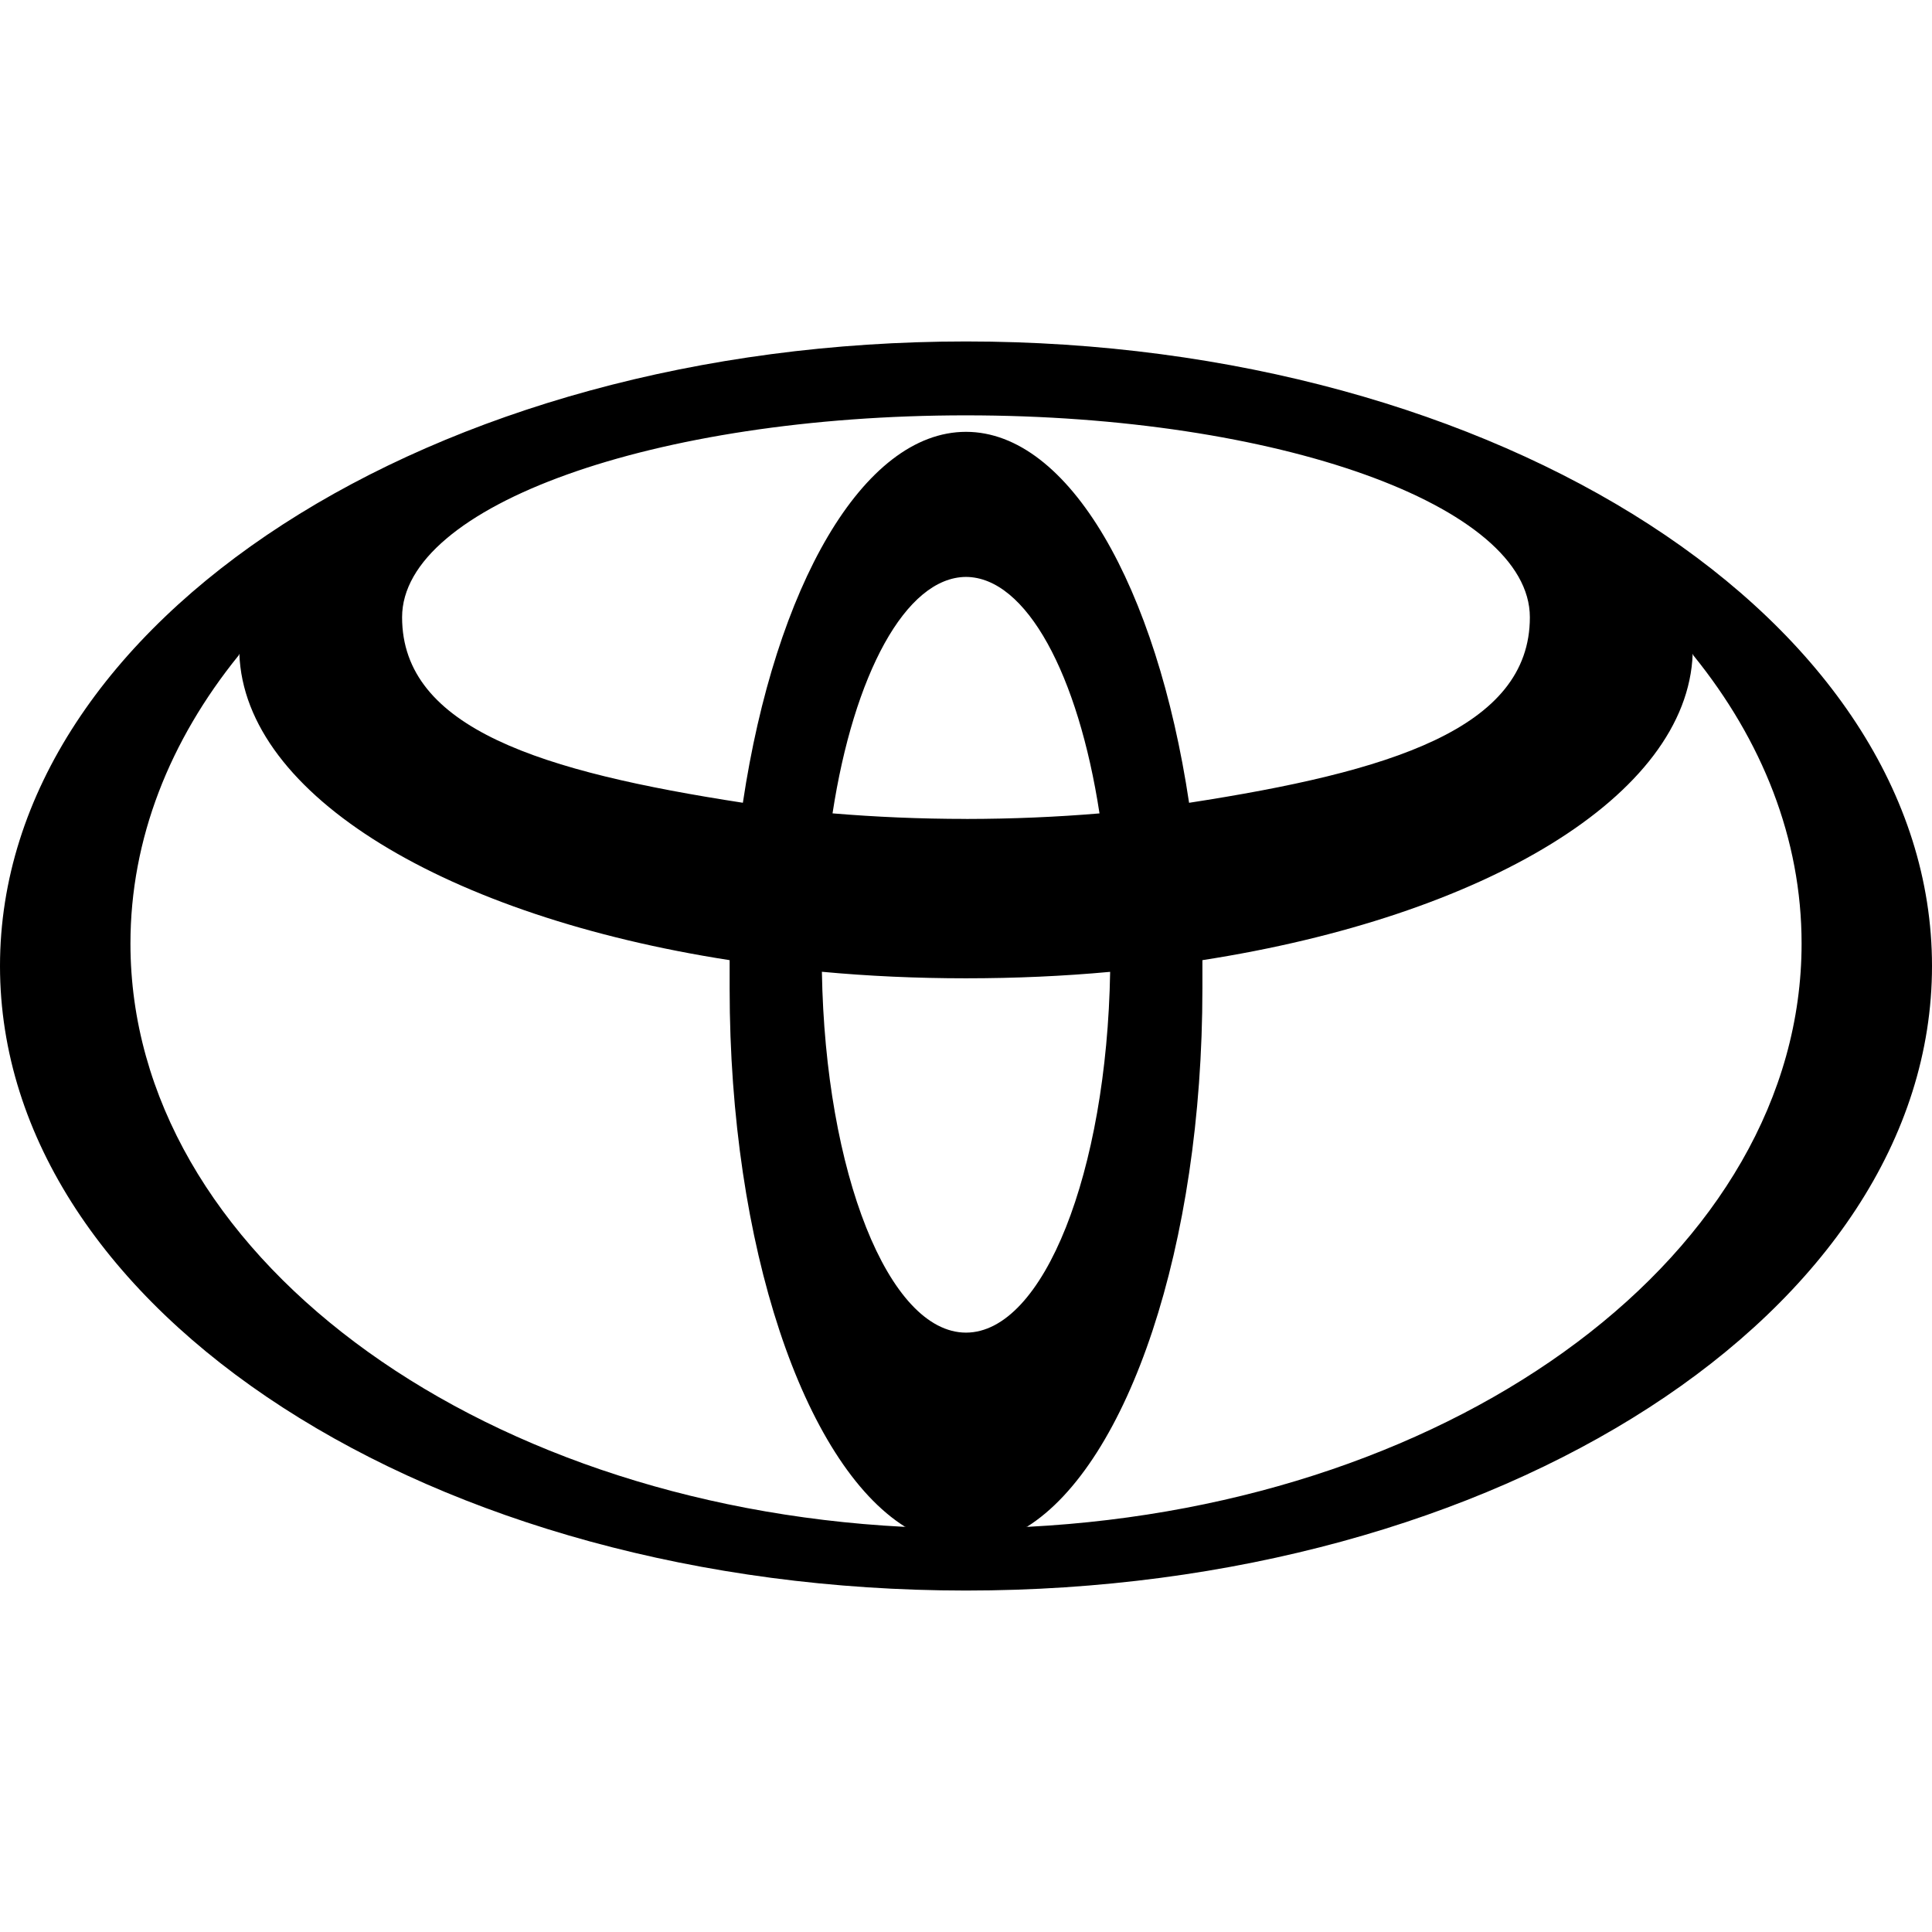 <svg viewBox="0 0 512 512" xmlns="http://www.w3.org/2000/svg" data-name="Layer 1" id="Layer_1">
  <defs>
    <style>
      .cls-1 {
        fill-rule: evenodd;
      }
    </style>
  </defs>
  <path d="M256.02,90.49h0C114.63,90.48,0,164.6,0,256s114.61,165.5,255.98,165.51h0c141.39,0,256.02-74.11,256.02-165.51s-114.61-165.5-255.98-165.51ZM255.98,110.07h0c82.57,0,149.45,23.95,149.45,53.52s-37.19,40.96-90.31,49.16c-8.57-57.2-31.79-98.28-59.11-98.31h0c-27.33,0-50.56,41.08-59.14,98.3-53.12-8.19-90.31-19.59-90.31-49.16s66.87-53.5,149.42-53.51ZM256.02,217.02c-12.18,0-24.04-.52-35.39-1.47,5.62-36.66,19.34-62.55,35.36-62.66h0c16.04.08,29.77,25.98,35.39,62.67-11.31.95-23.12,1.46-35.25,1.47h.02s-.13,0-.13,0ZM240.02,404.68h-.06s-.06-.04-.1-.06h-.35c-114.57-5.95-204.94-72.9-204.94-154.57,0-27.78,10.43-53.83,28.67-76.36l.19-.45c1.34,37.69,55.27,69.62,129.93,81.21v7.5c0,68.34,19.73,125.88,46.5,142.67h.16v.06ZM256.02,353.16h0c-20.55,0-37.31-42.44-38.21-95.62-.04,0-.08,0-.13-.01h.13c12.37,1.15,25.11,1.73,38.18,1.73h0c13.08,0,25.83-.57,38.21-1.71h0s.13-.01.13-.01c-.04,0-.09,0-.13.01-.9,53.15-17.65,95.56-38.18,95.61ZM272.5,404.62h-.35s-.06.04-.1.06h-.06v-.06h.16c26.77-16.78,46.5-74.33,46.5-142.67v-7.5c74.66-11.59,128.58-43.52,129.93-81.21l.19.45c18.24,22.53,28.67,48.58,28.67,76.36,0,81.67-90.37,148.62-204.94,154.57Z" class="cls-1"></path>
</svg>